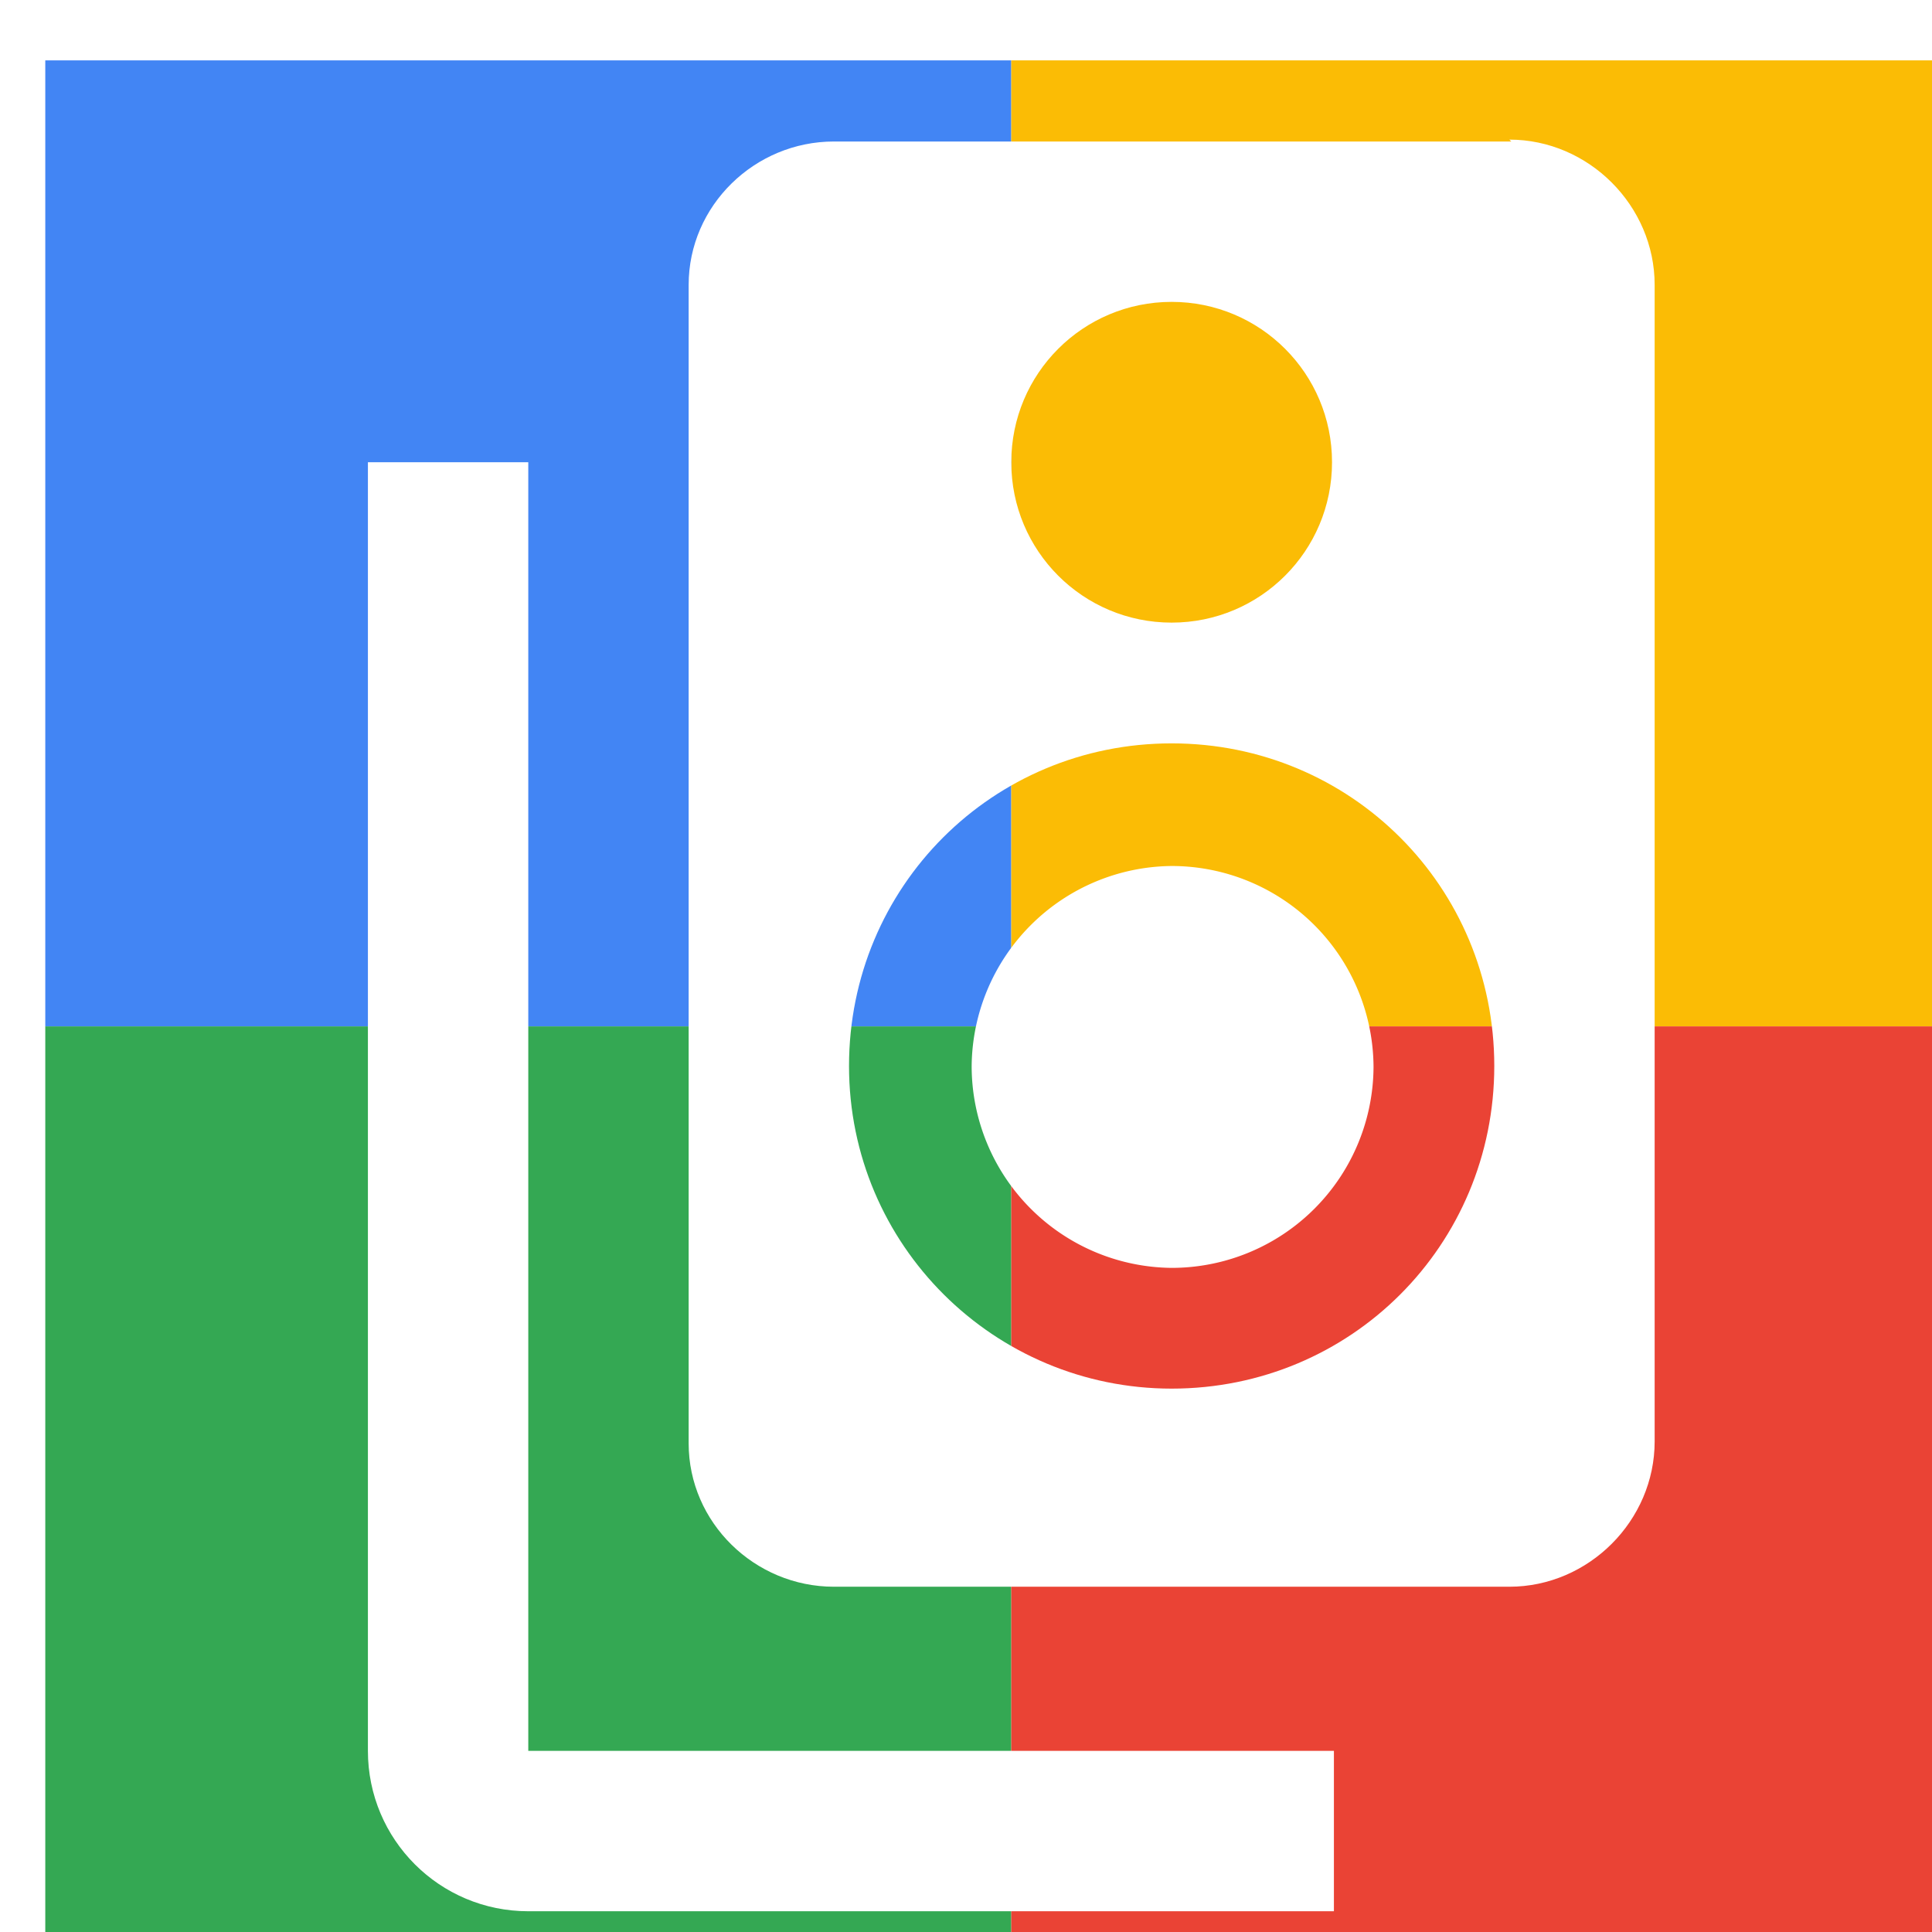 <svg viewBox="0 0 1024 1024"  xmlns="http://www.w3.org/2000/svg">
<defs>
 <filter id="f1" x="0" y="0" width="200%" height="200%">
  <feOffset result="offOut" in="SourceAlpha" dx="24" dy="32" />
  <feGaussianBlur result="blurOut" in="offOut" stdDeviation="16" />
  <feBlend in="SourceGraphic" in2="blurOut" mode="normal" />
 </filter>
<g id="base">
 <rect x="0" y="0" width="512" height="512" fill="#4285F4" />
 <rect x="0" y="512" width="512" height="512" fill="#34A853" />
 <rect x="512" y="0" width="512" height="512" fill="#FBBC05" />
 <rect x="512" y="512" width="512" height="512" fill="#EA4335"/>
</g> <g id="asset997" desc="Material Icons (Apache 2.0)/Hardware/speaker group">
  <path d="M777 43 H418 C376 43 341 77 341 119 v614 c0 42 35 76 77 76 l358 0 c42 0 77 -35 77 -77 V119 c0 -42 -35 -77 -77 -77 zM597 128 c47 0 85 38 85 85 s-38 85 -85 85 -85 -38 -85 -85 38 -85 85 -85 zm0 576 c-94 0 -171 -76 -171 -171 s76 -171 171 -171 171 76 171 171 -76 171 -171 171 z" />
  <path d="M704 533 A107 107 0 0 1 597 640 107 107 0 0 1 491 533 107 107 0 0 1 597 427 a107 107 0 0 1 107 107 z" />
  <path d="M256 213 H171 v683 c0 47 38 85 85 85 h427 v-85 H256 V213 z" />
 </g>
</defs>
<g filter="url(#f1)">
 <use href="#base" />
 <use href="#asset997" fill="white" />
</g>
</svg>